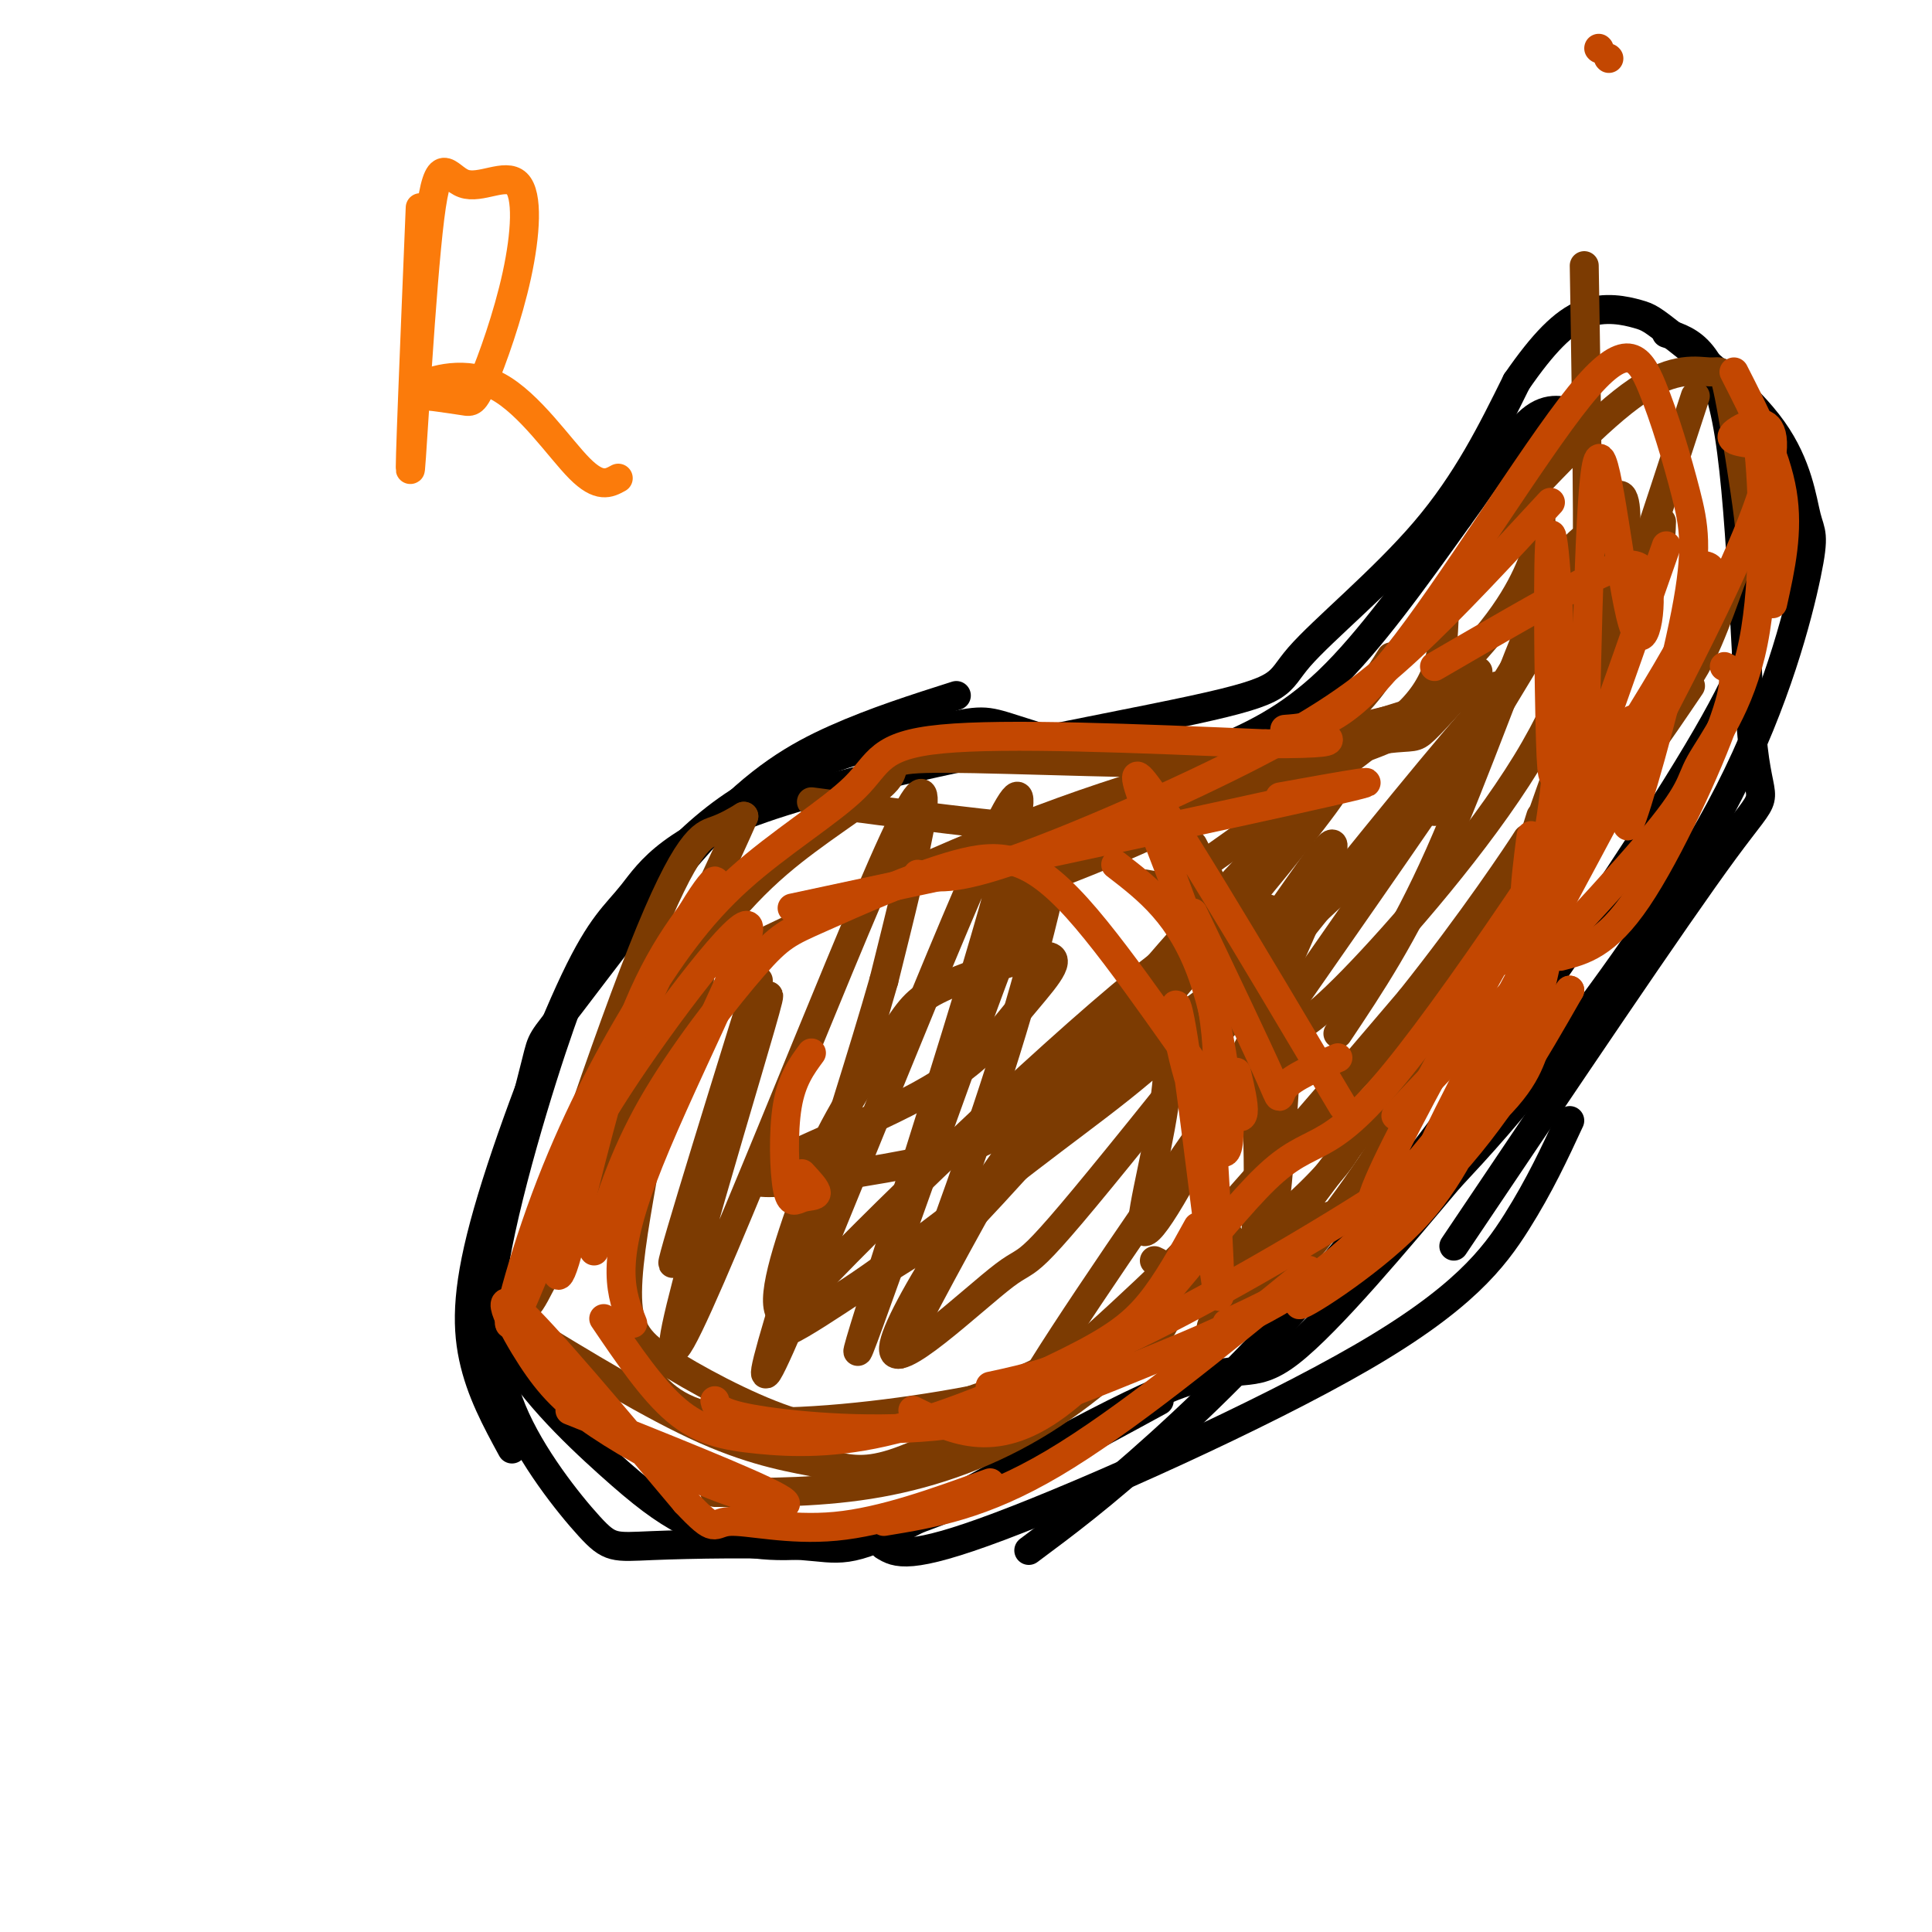 <svg viewBox='0 0 400 400' version='1.1' xmlns='http://www.w3.org/2000/svg' xmlns:xlink='http://www.w3.org/1999/xlink'><g fill='none' stroke='#000000' stroke-width='6' stroke-linecap='round' stroke-linejoin='round'><path d='M106,300c-3.252,-5.974 -6.504,-11.949 -8,-19c-1.496,-7.051 -1.237,-15.180 3,-30c4.237,-14.820 12.452,-36.332 18,-48c5.548,-11.668 8.430,-13.494 12,-18c3.570,-4.506 7.827,-11.694 31,-19c23.173,-7.306 65.263,-14.732 85,-19c19.737,-4.268 17.122,-5.380 22,-11c4.878,-5.620 17.251,-15.749 26,-26c8.749,-10.251 13.875,-20.626 19,-31'/><path d='M314,79c5.493,-7.948 9.726,-12.319 14,-14c4.274,-1.681 8.589,-0.674 11,0c2.411,0.674 2.917,1.013 8,5c5.083,3.987 14.742,11.620 20,19c5.258,7.380 6.113,14.505 7,18c0.887,3.495 1.805,3.359 0,12c-1.805,8.641 -6.332,26.057 -16,45c-9.668,18.943 -24.477,39.412 -35,53c-10.523,13.588 -16.762,20.294 -23,27'/><path d='M300,244c-10.387,12.339 -24.855,29.687 -33,36c-8.145,6.313 -9.966,1.590 -24,7c-14.034,5.410 -40.282,20.955 -54,28c-13.718,7.045 -14.905,5.592 -23,5c-8.095,-0.592 -23.098,-0.324 -31,0c-7.902,0.324 -8.704,0.703 -13,-4c-4.296,-4.703 -12.084,-14.486 -16,-24c-3.916,-9.514 -3.958,-18.757 -4,-28'/><path d='M102,264c2.217,-15.409 9.760,-39.933 14,-52c4.240,-12.067 5.175,-11.679 10,-18c4.825,-6.321 13.538,-19.352 27,-28c13.462,-8.648 31.671,-12.915 41,-15c9.329,-2.085 9.776,-1.990 16,0c6.224,1.990 18.225,5.874 26,7c7.775,1.126 11.324,-0.504 17,-3c5.676,-2.496 13.479,-5.856 22,-14c8.521,-8.144 17.761,-21.072 27,-34'/><path d='M302,107c7.089,-9.689 11.311,-16.911 15,-20c3.689,-3.089 6.844,-2.044 10,-1'/><path d='M198,144c-8.457,2.695 -16.914,5.389 -25,9c-8.086,3.611 -15.800,8.137 -26,19c-10.200,10.863 -22.887,28.061 -29,36c-6.113,7.939 -5.652,6.617 -7,12c-1.348,5.383 -4.507,17.470 -7,28c-2.493,10.530 -4.322,19.502 0,29c4.322,9.498 14.793,19.520 22,26c7.207,6.480 11.148,9.417 16,12c4.852,2.583 10.614,4.811 19,5c8.386,0.189 19.396,-1.660 33,-7c13.604,-5.340 29.802,-14.170 46,-23'/><path d='M183,320c2.548,1.560 5.095,3.119 24,-4c18.905,-7.119 54.167,-22.917 75,-35c20.833,-12.083 27.238,-20.452 32,-28c4.762,-7.548 7.881,-14.274 11,-21'/><path d='M213,321c7.493,-5.571 14.986,-11.142 27,-22c12.014,-10.858 28.550,-27.003 49,-53c20.450,-25.997 44.813,-61.845 58,-83c13.187,-21.155 15.196,-27.616 16,-33c0.804,-5.384 0.402,-9.692 0,-14'/><path d='M345,69c5.083,1.661 10.167,3.321 13,21c2.833,17.679 3.417,51.375 5,65c1.583,13.625 4.167,7.179 -6,21c-10.167,13.821 -33.083,47.911 -56,82'/></g>
<g fill='none' stroke='#7C3B02' stroke-width='6' stroke-linecap='round' stroke-linejoin='round'><path d='M129,261c-0.108,-5.985 -0.217,-11.970 3,-22c3.217,-10.030 9.759,-24.104 12,-32c2.241,-7.896 0.181,-9.613 -9,9c-9.181,18.613 -25.481,57.556 -26,54c-0.519,-3.556 14.745,-49.611 24,-73c9.255,-23.389 12.501,-24.111 15,-25c2.499,-0.889 4.249,-1.944 6,-3'/><path d='M154,169c-7.338,16.791 -28.681,60.269 -33,69c-4.319,8.731 8.388,-17.285 19,-34c10.612,-16.715 19.128,-24.128 27,-30c7.872,-5.872 15.100,-10.203 17,-13c1.900,-2.797 -1.527,-4.061 12,-4c13.527,0.061 44.008,1.446 62,1c17.992,-0.446 23.496,-2.723 29,-5'/><path d='M287,153c5.800,-0.689 5.800,0.089 8,-2c2.200,-2.089 6.600,-7.044 11,-12'/><path d='M208,185c12.044,-4.556 24.089,-9.111 36,-15c11.911,-5.889 23.689,-13.111 31,-19c7.311,-5.889 10.156,-10.444 13,-15'/><path d='M150,199c23.500,-11.333 47.000,-22.667 70,-31c23.000,-8.333 45.500,-13.667 68,-19'/><path d='M168,166c19.292,2.548 38.583,5.095 52,6c13.417,0.905 20.958,0.167 33,-4c12.042,-4.167 28.583,-11.762 37,-19c8.417,-7.238 8.708,-14.119 9,-21'/><path d='M245,182c20.311,-14.333 40.622,-28.667 53,-40c12.378,-11.333 16.822,-19.667 19,-25c2.178,-5.333 2.089,-7.667 2,-10'/><path d='M309,110c11.069,-11.847 22.138,-23.694 30,-29c7.862,-5.306 12.517,-4.070 15,-4c2.483,0.070 2.795,-1.025 4,5c1.205,6.025 3.302,19.172 4,25c0.698,5.828 -0.004,4.338 -2,9c-1.996,4.662 -5.284,15.475 -9,22c-3.716,6.525 -7.858,8.763 -12,11'/><path d='M351,82c-8.800,26.978 -17.600,53.956 -22,64c-4.400,10.044 -4.400,3.156 -5,-5c-0.600,-8.156 -1.800,-17.578 -3,-27'/><path d='M328,55c0.578,34.978 1.156,69.956 0,91c-1.156,21.044 -4.044,28.156 -7,32c-2.956,3.844 -5.978,4.422 -9,5'/><path d='M337,133c-4.333,14.917 -8.667,29.833 -23,50c-14.333,20.167 -38.667,45.583 -63,71'/><path d='M133,244c-1.732,9.881 -3.464,19.762 -3,26c0.464,6.238 3.125,8.833 10,13c6.875,4.167 17.964,9.905 26,12c8.036,2.095 13.018,0.548 18,-1'/><path d='M133,284c3.544,4.360 7.088,8.721 18,10c10.912,1.279 29.193,-0.523 44,-3c14.807,-2.477 26.140,-5.628 33,-8c6.860,-2.372 9.246,-3.963 11,-6c1.754,-2.037 2.877,-4.518 4,-7'/><path d='M185,294c7.287,-1.458 14.574,-2.915 26,-8c11.426,-5.085 26.990,-13.796 39,-22c12.010,-8.204 20.464,-15.901 25,-21c4.536,-5.099 5.153,-7.600 5,-10c-0.153,-2.400 -1.077,-4.700 -2,-7'/><path d='M148,309c11.265,0.029 22.530,0.057 34,-2c11.470,-2.057 23.147,-6.201 34,-13c10.853,-6.799 20.884,-16.254 25,-22c4.116,-5.746 2.319,-7.785 1,-9c-1.319,-1.215 -2.159,-1.608 -3,-2'/><path d='M107,274c14.056,8.581 28.111,17.162 39,22c10.889,4.838 18.610,5.933 24,7c5.390,1.067 8.447,2.106 15,0c6.553,-2.106 16.602,-7.358 25,-13c8.398,-5.642 15.146,-11.673 22,-18c6.854,-6.327 13.816,-12.951 17,-17c3.184,-4.049 2.592,-5.525 2,-7'/><path d='M237,183c9.936,1.755 19.872,3.509 25,5c5.128,1.491 5.449,2.717 5,15c-0.449,12.283 -1.667,35.622 -3,46c-1.333,10.378 -2.782,7.794 -5,8c-2.218,0.206 -5.205,3.202 -7,4c-1.795,0.798 -2.397,-0.601 -3,-2'/><path d='M247,175c4.274,8.196 8.548,16.393 11,32c2.452,15.607 3.083,38.625 2,48c-1.083,9.375 -3.881,5.107 -6,0c-2.119,-5.107 -3.560,-11.054 -5,-17'/><path d='M275,153c0.000,0.000 35.000,-11.000 35,-11'/><path d='M255,204c14.083,-12.250 28.167,-24.500 40,-39c11.833,-14.500 21.417,-31.250 31,-48'/><path d='M265,214c2.689,-0.578 5.378,-1.156 15,-11c9.622,-9.844 26.178,-28.956 36,-45c9.822,-16.044 12.911,-29.022 16,-42'/><path d='M285,220c6.111,-1.689 12.222,-3.378 22,-20c9.778,-16.622 23.222,-48.178 30,-66c6.778,-17.822 6.889,-21.911 7,-26'/><path d='M329,105c3.188,13.899 6.375,27.798 3,48c-3.375,20.202 -13.313,46.706 -20,63c-6.687,16.294 -10.124,22.378 -17,27c-6.876,4.622 -17.191,7.782 -23,10c-5.809,2.218 -7.111,3.494 0,-6c7.111,-9.494 22.635,-29.757 32,-45c9.365,-15.243 12.572,-25.467 17,-38c4.428,-12.533 10.077,-27.374 13,-39c2.923,-11.626 3.121,-20.036 2,-22c-1.121,-1.964 -3.560,2.518 -6,7'/><path d='M330,110c-2.417,1.821 -5.458,2.875 -11,15c-5.542,12.125 -13.583,35.321 -21,52c-7.417,16.679 -14.208,26.839 -21,37'/><path d='M297,168c0.000,0.000 26.000,-43.000 26,-43'/><path d='M266,253c-6.805,8.746 -13.611,17.493 -15,21c-1.389,3.507 2.638,1.775 9,-4c6.362,-5.775 15.059,-15.593 24,-29c8.941,-13.407 18.126,-30.402 24,-43c5.874,-12.598 8.437,-20.799 11,-29'/><path d='M264,253c0.000,0.000 0.100,0.100 0.1,0.1'/><path d='M157,203c-10.274,33.158 -20.549,66.316 -17,57c3.549,-9.316 20.920,-61.105 19,-53c-1.920,8.105 -23.132,76.105 -19,72c4.132,-4.105 33.609,-80.316 45,-105c11.391,-24.684 4.695,2.158 -2,29'/><path d='M183,203c-8.286,29.105 -28.002,87.369 -24,81c4.002,-6.369 31.720,-77.369 44,-105c12.280,-27.631 9.122,-11.893 -1,22c-10.122,33.893 -27.208,85.940 -24,78c3.208,-7.940 26.710,-75.869 36,-98c9.290,-22.131 4.369,1.534 -2,24c-6.369,22.466 -14.184,43.733 -22,65'/><path d='M190,270c-4.696,13.131 -5.437,13.458 0,3c5.437,-10.458 17.051,-31.703 24,-43c6.949,-11.297 9.233,-12.647 13,-16c3.767,-3.353 9.016,-8.708 12,-7c2.984,1.708 3.704,10.480 2,22c-1.704,11.520 -5.833,25.790 -4,26c1.833,0.210 9.629,-13.639 19,-33c9.371,-19.361 20.317,-44.234 20,-47c-0.317,-2.766 -11.897,16.574 -23,30c-11.103,13.426 -21.729,20.939 -35,31c-13.271,10.061 -29.188,22.670 -40,30c-10.812,7.330 -16.518,9.380 -17,4c-0.482,-5.380 4.259,-18.190 9,-31'/><path d='M170,239c4.478,-9.981 11.174,-19.434 15,-25c3.826,-5.566 4.783,-7.244 11,-10c6.217,-2.756 17.696,-6.589 21,-6c3.304,0.589 -1.566,5.599 -6,11c-4.434,5.401 -8.433,11.193 -21,18c-12.567,6.807 -33.703,14.629 -34,17c-0.297,2.371 20.246,-0.710 32,-3c11.754,-2.290 14.720,-3.789 25,-10c10.280,-6.211 27.874,-17.135 37,-24c9.126,-6.865 9.785,-9.671 9,-13c-0.785,-3.329 -3.015,-7.181 -23,9c-19.985,16.181 -57.727,52.395 -70,66c-12.273,13.605 0.922,4.601 11,-2c10.078,-6.601 17.039,-10.801 24,-15'/><path d='M201,252c22.815,-24.160 67.852,-77.059 75,-88c7.148,-10.941 -23.595,20.077 -48,50c-24.405,29.923 -42.473,58.751 -43,65c-0.527,6.249 16.487,-10.081 23,-15c6.513,-4.919 2.524,1.574 28,-30c25.476,-31.574 80.416,-101.216 74,-89c-6.416,12.216 -74.189,106.289 -94,138c-19.811,31.711 8.340,1.060 29,-22c20.660,-23.060 33.830,-38.530 47,-54'/><path d='M292,207c13.153,-16.491 22.536,-30.719 24,-33c1.464,-2.281 -4.990,7.386 -4,9c0.990,1.614 9.426,-4.825 17,-13c7.574,-8.175 14.287,-18.088 21,-28'/></g>
<g fill='none' stroke='#C34701' stroke-width='6' stroke-linecap='round' stroke-linejoin='round'><path d='M331,10c0.000,0.000 0.100,0.100 0.1,0.1'/><path d='M333,12c0.000,0.000 0.100,0.100 0.1,0.1'/><path d='M131,274c-2.371,-5.976 -4.742,-11.952 2,-30c6.742,-18.048 22.598,-48.168 22,-52c-0.598,-3.832 -17.649,18.622 -27,33c-9.351,14.378 -11.001,20.679 -12,28c-0.999,7.321 -1.346,15.663 1,8c2.346,-7.663 7.385,-31.332 13,-47c5.615,-15.668 11.808,-23.334 18,-31'/><path d='M148,183c0.997,-2.977 -5.510,5.080 -15,26c-9.490,20.920 -21.964,54.701 -26,63c-4.036,8.299 0.367,-8.885 6,-24c5.633,-15.115 12.496,-28.161 19,-39c6.504,-10.839 12.651,-19.472 21,-27c8.349,-7.528 18.902,-13.950 24,-19c5.098,-5.050 4.742,-8.729 18,-10c13.258,-1.271 40.129,-0.136 67,1'/><path d='M262,154c13.333,0.000 13.167,-0.500 13,-1'/><path d='M164,188c47.083,-10.083 94.167,-20.167 111,-24c16.833,-3.833 3.417,-1.417 -10,1'/><path d='M190,181c3.577,0.744 7.155,1.488 20,-3c12.845,-4.488 34.958,-14.208 50,-22c15.042,-7.792 23.012,-13.655 32,-22c8.988,-8.345 18.994,-19.173 29,-30'/><path d='M266,151c5.822,-0.435 11.644,-0.870 23,-15c11.356,-14.130 28.245,-41.955 38,-54c9.755,-12.045 12.376,-8.310 15,-2c2.624,6.310 5.250,15.197 7,22c1.750,6.803 2.625,11.524 0,25c-2.625,13.476 -8.750,35.707 -11,42c-2.250,6.293 -0.625,-3.354 1,-13'/><path d='M339,156c0.500,-3.333 1.250,-5.167 2,-7'/><path d='M345,113c-10.667,30.500 -21.333,61.000 -26,71c-4.667,10.000 -3.333,-0.500 -2,-11'/><path d='M352,117c2.850,0.203 5.700,0.405 -7,22c-12.700,21.595 -40.951,64.582 -56,83c-15.049,18.418 -16.898,12.266 -27,22c-10.102,9.734 -28.458,35.352 -42,46c-13.542,10.648 -22.271,6.324 -31,2'/><path d='M125,273c5.004,7.385 10.008,14.770 15,19c4.992,4.230 9.973,5.305 17,6c7.027,0.695 16.100,1.011 28,-2c11.900,-3.011 26.627,-9.349 36,-14c9.373,-4.651 13.392,-7.615 17,-12c3.608,-4.385 6.804,-10.193 10,-16'/><path d='M148,290c0.311,1.317 0.622,2.635 9,4c8.378,1.365 24.823,2.778 39,1c14.177,-1.778 26.086,-6.748 39,-12c12.914,-5.252 26.833,-10.786 38,-19c11.167,-8.214 19.584,-19.107 28,-30'/><path d='M205,287c7.857,-1.679 15.714,-3.357 33,-12c17.286,-8.643 44.000,-24.250 59,-35c15.000,-10.750 18.286,-16.643 20,-21c1.714,-4.357 1.857,-7.179 2,-10'/><path d='M168,218c-2.051,2.786 -4.102,5.573 -5,11c-0.898,5.427 -0.643,13.496 0,17c0.643,3.504 1.673,2.443 3,2c1.327,-0.443 2.951,-0.270 3,-1c0.049,-0.730 -1.475,-2.365 -3,-4'/><path d='M123,259c2.928,-9.613 5.857,-19.227 12,-30c6.143,-10.773 15.502,-22.707 21,-29c5.498,-6.293 7.136,-6.946 14,-10c6.864,-3.054 18.953,-8.509 28,-11c9.047,-2.491 15.051,-2.017 25,9c9.949,11.017 23.843,32.576 30,40c6.157,7.424 4.579,0.712 3,-6'/><path d='M231,179c6.784,5.224 13.568,10.449 18,23c4.432,12.551 6.514,32.429 5,36c-1.514,3.571 -6.622,-9.167 -9,-19c-2.378,-9.833 -2.025,-16.763 0,-4c2.025,12.763 5.721,45.218 7,52c1.279,6.782 0.139,-12.109 -1,-31'/><path d='M251,236c0.667,-9.810 2.833,-18.833 -2,-36c-4.833,-17.167 -16.667,-42.476 -13,-39c3.667,3.476 22.833,35.738 42,68'/><path d='M247,189c6.667,14.000 13.333,28.000 16,34c2.667,6.000 1.333,4.000 3,2c1.667,-2.000 6.333,-4.000 11,-6'/><path d='M297,138c11.054,-6.423 22.108,-12.845 30,-17c7.892,-4.155 12.620,-6.041 14,-1c1.380,5.041 -0.590,17.011 -3,9c-2.410,-8.011 -5.260,-36.003 -7,-34c-1.740,2.003 -2.370,34.002 -3,66'/><path d='M328,161c-1.488,9.897 -3.707,1.640 -5,0c-1.293,-1.640 -1.659,3.337 -2,-8c-0.341,-11.337 -0.655,-38.989 0,-42c0.655,-3.011 2.281,18.619 2,35c-0.281,16.381 -2.467,27.515 -4,35c-1.533,7.485 -2.413,11.323 -4,14c-1.587,2.677 -3.882,4.193 -5,4c-1.118,-0.193 -1.059,-2.097 -1,-4'/><path d='M338,149c-26.690,46.775 -53.380,93.549 -54,100c-0.620,6.451 24.829,-27.422 33,-38c8.171,-10.578 -0.938,2.138 -7,13c-6.062,10.862 -9.079,19.870 -18,29c-8.921,9.130 -23.748,18.381 -23,17c0.748,-1.381 17.071,-13.395 29,-26c11.929,-12.605 19.465,-25.803 27,-39'/><path d='M325,205c-6.206,8.604 -35.220,49.616 -29,34c6.220,-15.616 47.675,-87.858 63,-122c15.325,-34.142 4.522,-30.183 1,-28c-3.522,2.183 0.239,2.592 4,3'/><path d='M364,92c1.049,8.327 1.673,27.644 -1,41c-2.673,13.356 -8.643,20.750 -11,25c-2.357,4.250 -1.102,5.357 -11,17c-9.898,11.643 -30.949,33.821 -52,56'/><path d='M118,292c18.867,7.515 37.733,15.030 43,18c5.267,2.970 -3.067,1.395 -12,-2c-8.933,-3.395 -18.467,-8.611 -25,-13c-6.533,-4.389 -10.067,-7.951 -14,-14c-3.933,-6.049 -8.267,-14.585 -3,-10c5.267,4.585 20.133,22.293 35,40'/><path d='M142,311c6.524,6.929 5.333,4.250 9,4c3.667,-0.250 12.190,1.929 22,1c9.810,-0.929 20.905,-4.964 32,-9'/><path d='M183,315c10.167,-1.667 20.333,-3.333 35,-12c14.667,-8.667 33.833,-24.333 53,-40'/><path d='M254,274c7.030,-3.274 14.060,-6.548 22,-12c7.940,-5.452 16.792,-13.083 24,-22c7.208,-8.917 12.774,-19.119 16,-27c3.226,-7.881 4.113,-13.440 5,-19'/><path d='M323,198c4.756,-1.200 9.511,-2.400 16,-12c6.489,-9.600 14.711,-27.600 18,-37c3.289,-9.400 1.644,-10.200 0,-11'/><path d='M359,77c4.333,8.500 8.667,17.000 10,25c1.333,8.000 -0.333,15.500 -2,23'/></g>
<g fill='none' stroke='#FB7B0B' stroke-width='6' stroke-linecap='round' stroke-linejoin='round'><path d='M87,43c-1.172,28.529 -2.343,57.058 -2,54c0.343,-3.058 2.201,-37.702 4,-52c1.799,-14.298 3.537,-8.251 7,-7c3.463,1.251 8.649,-2.295 11,0c2.351,2.295 1.867,10.429 0,19c-1.867,8.571 -5.118,17.577 -7,22c-1.882,4.423 -2.395,4.264 -4,4c-1.605,-0.264 -4.303,-0.632 -7,-1'/><path d='M89,82c-2.260,-0.343 -4.410,-0.700 -2,-2c2.410,-1.300 9.380,-3.542 16,0c6.620,3.542 12.892,12.869 17,17c4.108,4.131 6.054,3.065 8,2'/></g>
</svg>